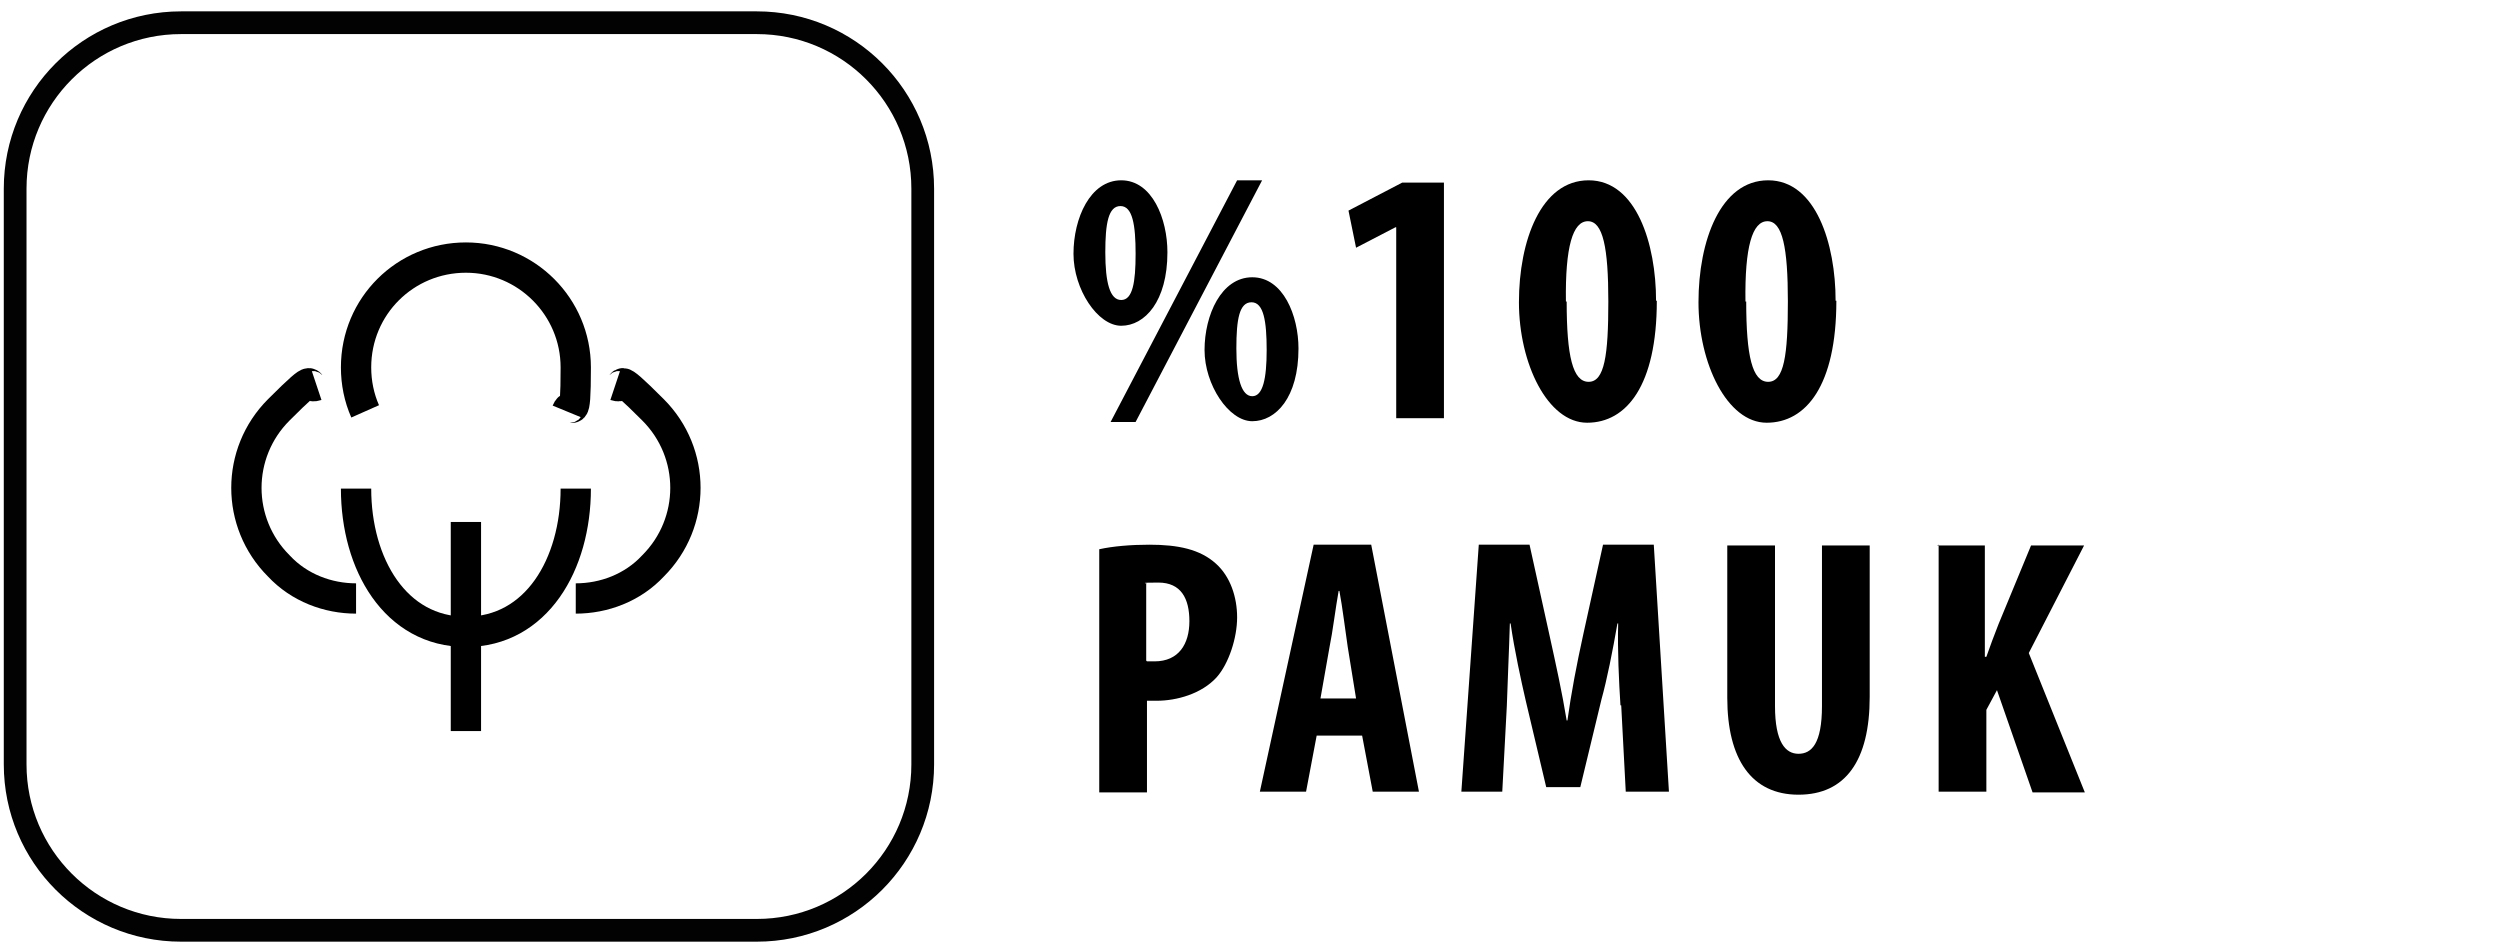 <?xml version="1.0" encoding="UTF-8"?>
<svg id="katman_1" xmlns="http://www.w3.org/2000/svg" version="1.1" viewBox="0 0 330 125">
  <!-- Generator: Adobe Illustrator 29.0.0, SVG Export Plug-In . SVG Version: 2.1.0 Build 186)  -->
  <defs>
    <style>
      .st0 {
        stroke: #020202;
        stroke-width: 3px;
      }

      .st0, .st1 {
        fill: none;
      }

      .st1 {
        stroke: #000;
        stroke-miterlimit: 10;
        stroke-width: 4px;
      }
    </style>
  </defs>
  <g>
    <g>
      <path d="M154.1,33.3c0,6.5-3,9.7-6.1,9.7s-6.3-4.8-6.3-9.5,2.2-9.7,6.3-9.7,6.1,5.1,6.1,9.5h-.1,0ZM145.9,33.3c0,4,.6,6.3,2.1,6.3s1.9-2.3,1.9-6.1-.4-6.3-2-6.3-2,2.3-2,6.1h0ZM146.6,55.7l16.7-31.9h3.3l-16.7,31.9h-3.3ZM171.4,46c0,6.5-3,9.6-6.1,9.6s-6.3-4.8-6.3-9.4,2.2-9.6,6.3-9.6,6.1,5.1,6.1,9.4h-.1,0ZM163.2,46c0,4,.7,6.3,2.1,6.3s1.9-2.3,1.9-6.1-.4-6.3-2-6.3-2,2.2-2,6.1h0Z"/>
      <path d="M184.2,30h0l-5.2,2.7-1-4.9,7.1-3.7h5.5v31.1h-6.3v-25.2h-.2,0Z"/>
      <path d="M218.7,39.7c0,11.2-4,16.1-9.2,16.1s-9-7.8-9-15.9,2.9-16.1,9.2-16.1,8.9,8.4,8.9,15.9h0ZM206.8,39.8c0,7.2.8,10.6,2.9,10.6s2.6-3.5,2.6-10.6-.7-10.6-2.7-10.6-3,3.4-2.9,10.6h.1Z"/>
      <path d="M242.4,39.7c0,11.2-4,16.1-9.2,16.1s-9-7.8-9-15.9,2.9-16.1,9.2-16.1,8.9,8.4,8.9,15.9h0ZM230.5,39.8c0,7.2.8,10.6,2.9,10.6s2.6-3.5,2.6-10.6-.7-10.6-2.7-10.6-3,3.4-2.9,10.6h.1Z"/>
    </g>
    <g>
      <path d="M145.1,72.5c1.8-.4,4.2-.6,6.6-.6,3.8,0,6.7.6,8.8,2.5,1.9,1.7,2.8,4.4,2.8,7.1s-1.1,6.1-2.7,7.9c-2,2.2-5.3,3.1-7.9,3.1s-.8,0-1.3,0v12.1h-6.3v-32.1h0ZM151.4,87.3c.3,0,.7,0,1,0,3.2,0,4.6-2.3,4.6-5.3s-1.1-5.1-4.1-5.1-1.2.1-1.6.2v10.1h0Z"/>
      <path d="M173.8,97.1l-1.4,7.4h-6.1l7.1-32.6h7.6l6.3,32.6h-6.1l-1.4-7.4h-5.9ZM179,92.2l-1.1-6.8c-.3-2-.7-5.3-1.1-7.4h-.1c-.4,2.2-.8,5.5-1.2,7.4l-1.2,6.8h4.7Z"/>
      <path d="M213.9,93.1c-.2-3.1-.4-7.3-.3-10.8h-.1c-.6,3.5-1.4,7.5-2.1,10l-2.8,11.6h-4.5l-2.7-11.4c-.6-2.6-1.5-6.7-2-10.2h-.1c-.1,3.6-.3,7.6-.4,10.9l-.6,11.3h-5.4l2.3-32.6h6.7l2.6,11.8c.9,4.1,1.7,7.7,2.3,11.4h.1c.5-3.6,1.2-7.3,2.1-11.4l2.6-11.8h6.7l2,32.6h-5.7l-.6-11.4h0Z"/>
      <path d="M234.3,72v21.2c0,4.8,1.4,6.3,3.1,6.3s3.1-1.3,3.1-6.3v-21.2h6.3v20c0,8.4-3.2,12.9-9.4,12.9s-9.4-4.7-9.4-12.8v-20.1h6.3,0Z"/>
      <path d="M255.7,72h6.3v14.7h.2c.5-1.4,1-2.8,1.6-4.3l4.3-10.4h7l-7.3,14.2,7.4,18.4h-6.9l-4.7-13.5-1.4,2.6v10.8h-6.3v-32.6h0Z"/>
    </g>
  </g>
  <g>
    <path class="st0" d="M23.9,3C11.8,3,2,12.8,2,24.9v76c0,12.1,9.8,21.9,21.9,21.9h76c12.1,0,21.9-9.8,21.9-21.9V24.9c0-12.1-9.8-21.9-21.9-21.9H23.9Z"/>
    <g>
      <path class="st1" d="M48.2,54.3c-.8-1.8-1.2-3.8-1.2-5.8,0-8.1,6.5-14.5,14.5-14.5s14.5,6.5,14.5,14.5-.5,4.1-1.2,5.8"/>
      <path class="st1" d="M76,79c3.7,0,7.5-1.4,10.2-4.3,5.7-5.7,5.7-14.9,0-20.6s-3.2-2.6-5-3.2"/>
      <path class="st1" d="M47,79c-3.7,0-7.5-1.4-10.2-4.3-5.7-5.7-5.7-14.9,0-20.6s3.2-2.6,5-3.2"/>
      <path class="st1" d="M61.5,83.4c-9.3,0-14.5-8.9-14.5-18.9"/>
      <path class="st1" d="M61.5,83.4c9.3,0,14.5-8.9,14.5-18.9"/>
      <line class="st1" x1="61.5" y1="68.9" x2="61.5" y2="96.5"/>
    </g>
  </g>
</svg>